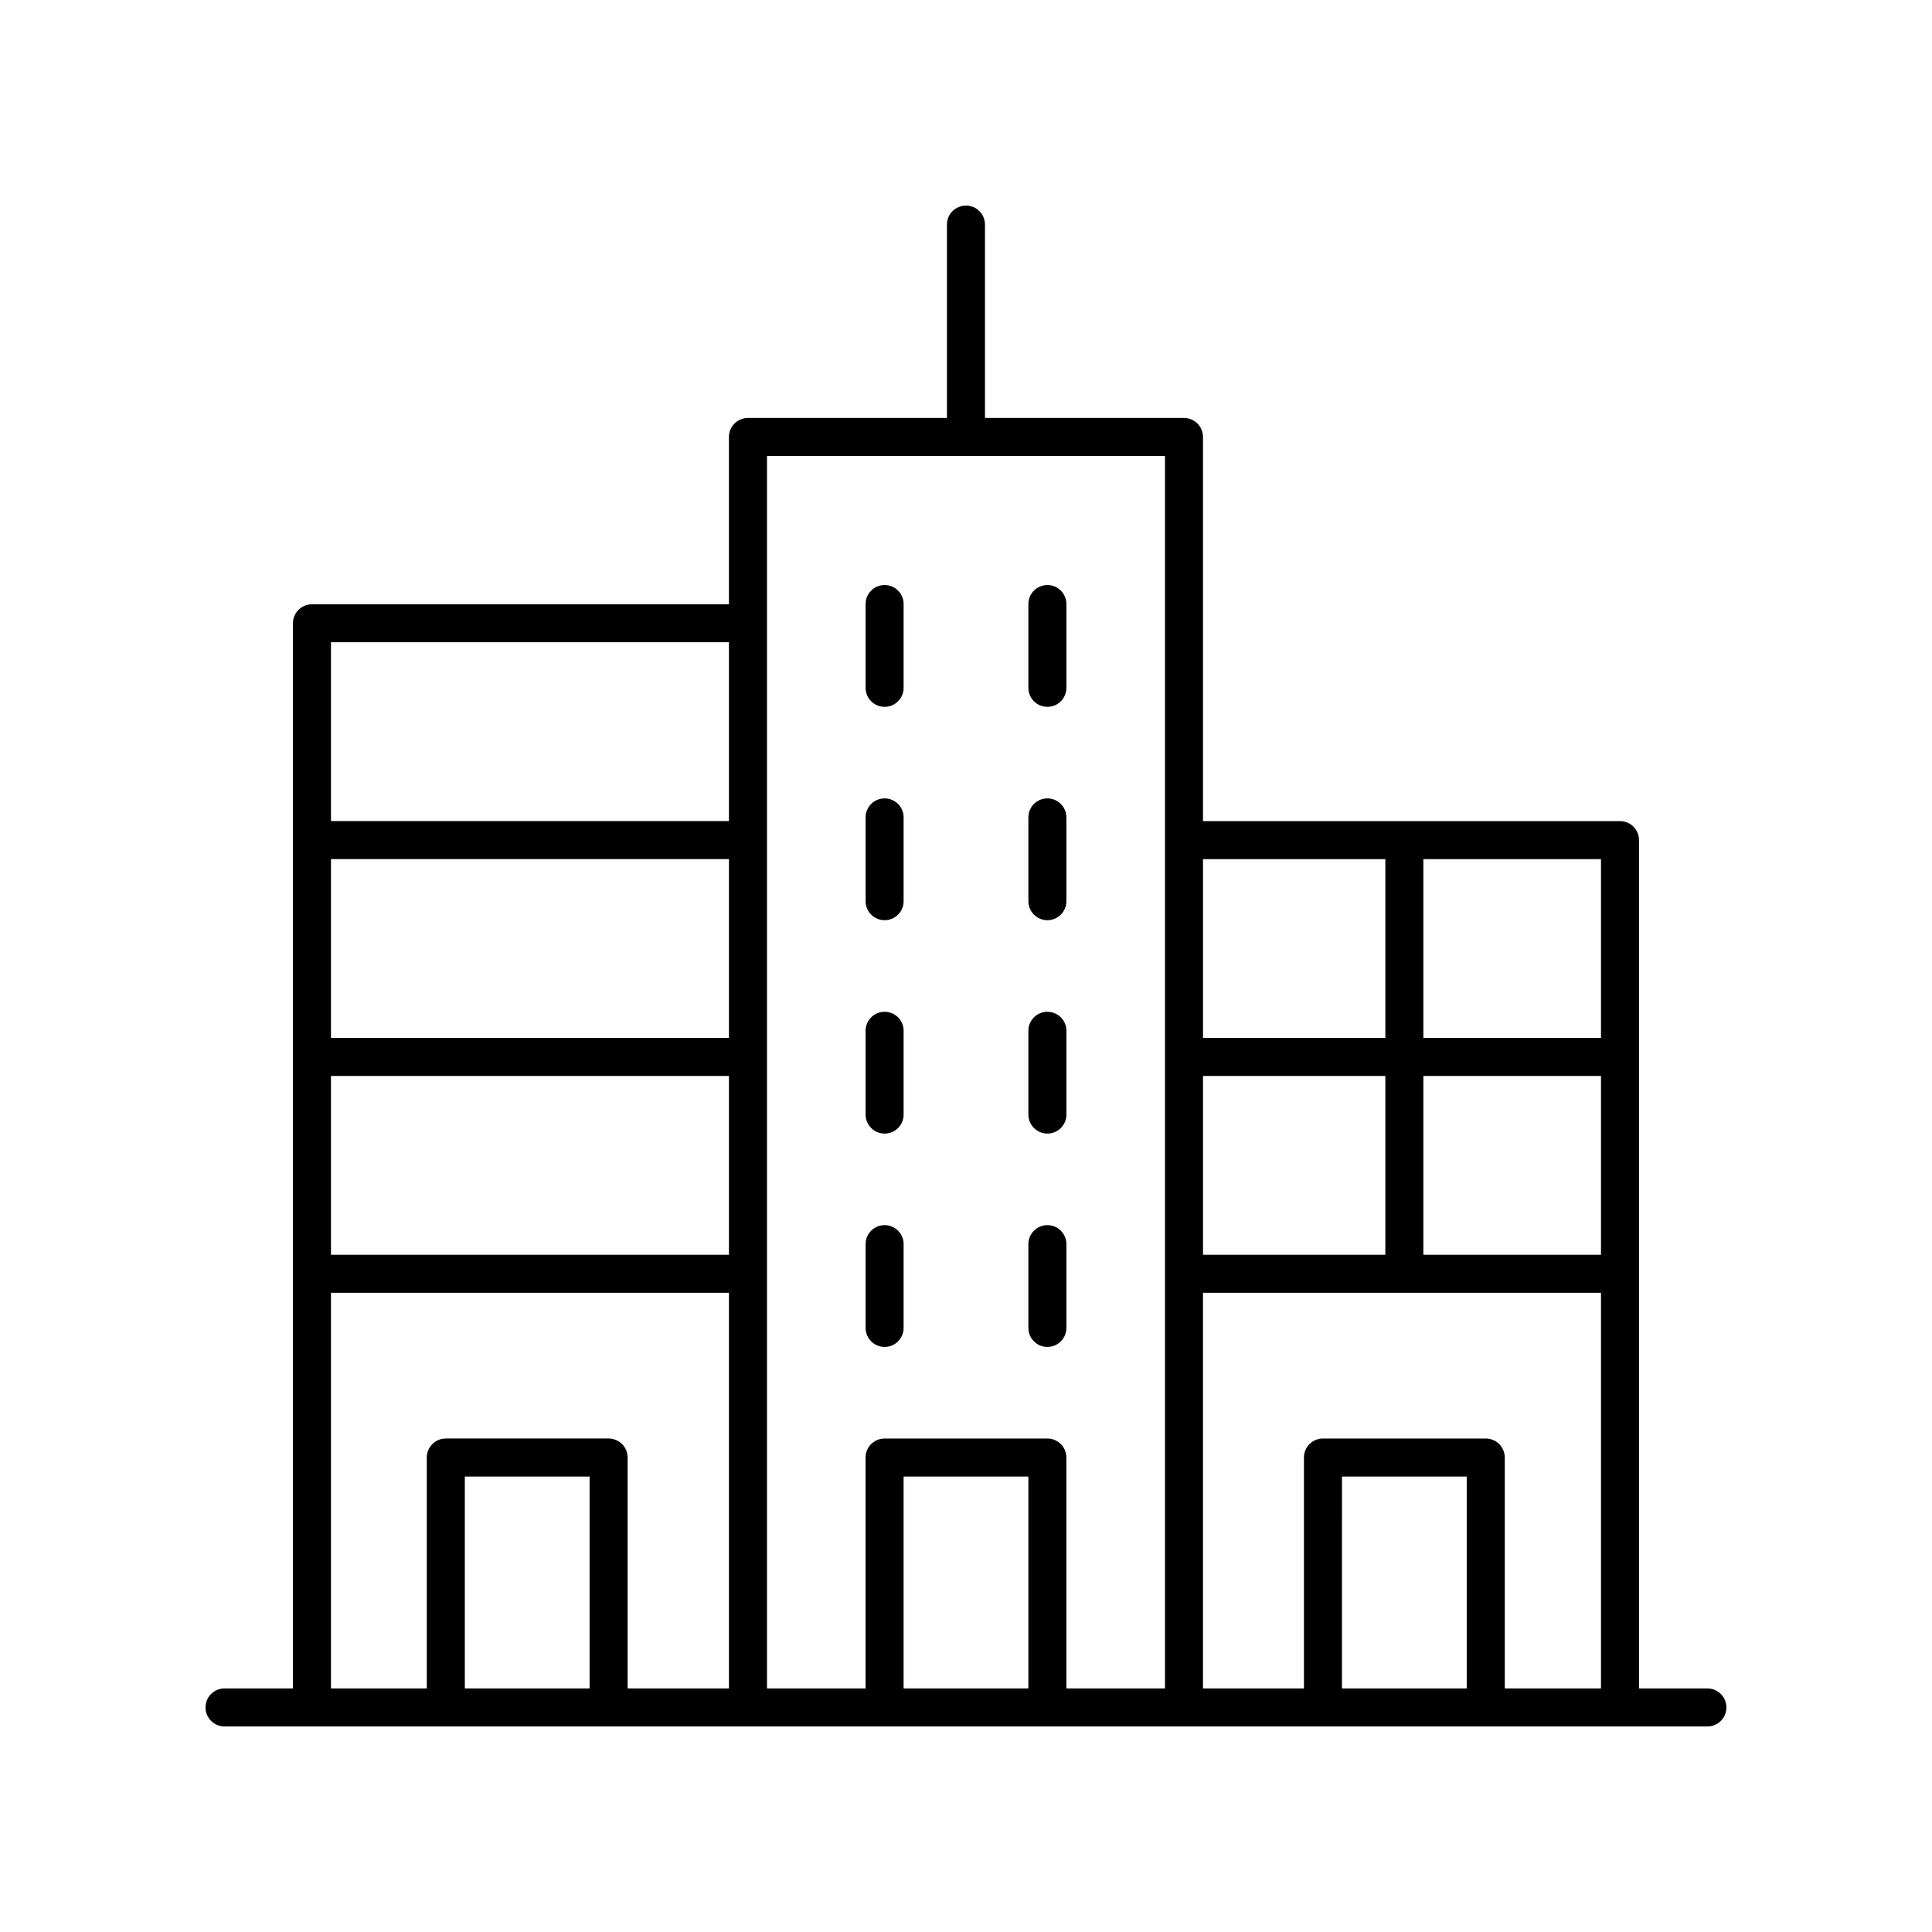 <?xml version="1.0" encoding="UTF-8"?>
<!-- Uploaded to: ICON Repo, www.svgrepo.com, Generator: ICON Repo Mixer Tools -->
<svg fill="#000000" width="800px" height="800px" version="1.1" viewBox="144 144 512 512" xmlns="http://www.w3.org/2000/svg">
 <g>
  <path d="m596.48 591.45h-18.125v-224.81c0-2.781-2.254-5.039-5.039-5.039h-110.51v-101.8c0-2.781-2.254-5.039-5.039-5.039h-52.738v-51.242c0-2.781-2.254-5.039-5.039-5.039s-5.039 2.254-5.039 5.039v51.242h-52.734c-2.785 0-5.039 2.254-5.039 5.039v44.34h-110.51c-2.785 0-5.039 2.254-5.039 5.039v282.27h-18.125c-2.785 0-5.039 2.254-5.039 5.039 0 2.781 2.254 5.039 5.039 5.039h392.97c2.785 0 5.039-2.254 5.039-5.039 0-2.781-2.254-5.039-5.039-5.039zm-63.777 0h-33.066l-0.004-56.148h33.066zm5.039-66.227h-43.145c-2.785 0-5.039 2.254-5.039 5.039v61.188h-26.75v-104.85h105.47v104.85h-25.5v-61.188c0-2.781-2.254-5.039-5.035-5.039zm30.535-48.695h-47.074v-47.387h47.074zm-57.148 0h-48.32v-47.387h48.32zm57.148-57.465h-47.074v-47.383h47.074zm-57.148-47.383v47.383h-48.32v-47.383zm-58.398-106.84v326.61h-26.129v-61.188c0-2.781-2.254-5.039-5.039-5.039h-43.141c-2.785 0-5.039 2.254-5.039 5.039l0.004 61.188h-26.129v-326.61zm-36.203 326.61h-33.062v-56.148h33.062zm-79.348-172.39h-105.47v-47.383h105.47zm-105.47 10.078h105.47v47.387h-105.47zm105.47-114.93v47.387h-105.47v-47.387zm-105.47 172.39h105.47v104.85h-26.852v-61.188c0-2.781-2.254-5.039-5.039-5.039h-43.145c-2.785 0-5.039 2.254-5.039 5.039l0.004 61.188h-25.398zm68.539 104.85h-33.066v-56.148h33.066z"/>
  <path d="m378.43 331.32c2.785 0 5.039-2.254 5.039-5.039v-22.199c0-2.781-2.254-5.039-5.039-5.039-2.785 0-5.039 2.254-5.039 5.039v22.199c0 2.781 2.254 5.039 5.039 5.039z"/>
  <path d="m421.57 331.32c2.785 0 5.039-2.254 5.039-5.039v-22.199c0-2.781-2.254-5.039-5.039-5.039s-5.039 2.254-5.039 5.039v22.199c0.004 2.781 2.254 5.039 5.039 5.039z"/>
  <path d="m378.43 387.86c2.785 0 5.039-2.254 5.039-5.039v-22.199c0-2.781-2.254-5.039-5.039-5.039-2.785 0-5.039 2.254-5.039 5.039v22.199c0 2.785 2.254 5.039 5.039 5.039z"/>
  <path d="m421.57 387.86c2.785 0 5.039-2.254 5.039-5.039v-22.199c0-2.781-2.254-5.039-5.039-5.039s-5.039 2.254-5.039 5.039v22.199c0.004 2.785 2.254 5.039 5.039 5.039z"/>
  <path d="m378.43 444.41c2.785 0 5.039-2.254 5.039-5.039v-22.199c0-2.781-2.254-5.039-5.039-5.039-2.785 0-5.039 2.254-5.039 5.039v22.199c0 2.781 2.254 5.039 5.039 5.039z"/>
  <path d="m421.57 444.41c2.785 0 5.039-2.254 5.039-5.039v-22.199c0-2.781-2.254-5.039-5.039-5.039s-5.039 2.254-5.039 5.039v22.199c0.004 2.781 2.254 5.039 5.039 5.039z"/>
  <path d="m378.43 500.95c2.785 0 5.039-2.254 5.039-5.039v-22.199c0-2.781-2.254-5.039-5.039-5.039-2.785 0-5.039 2.254-5.039 5.039v22.199c0 2.781 2.254 5.039 5.039 5.039z"/>
  <path d="m421.57 500.95c2.785 0 5.039-2.254 5.039-5.039v-22.199c0-2.781-2.254-5.039-5.039-5.039s-5.039 2.254-5.039 5.039v22.199c0.004 2.781 2.254 5.039 5.039 5.039z"/>
 </g>
</svg>